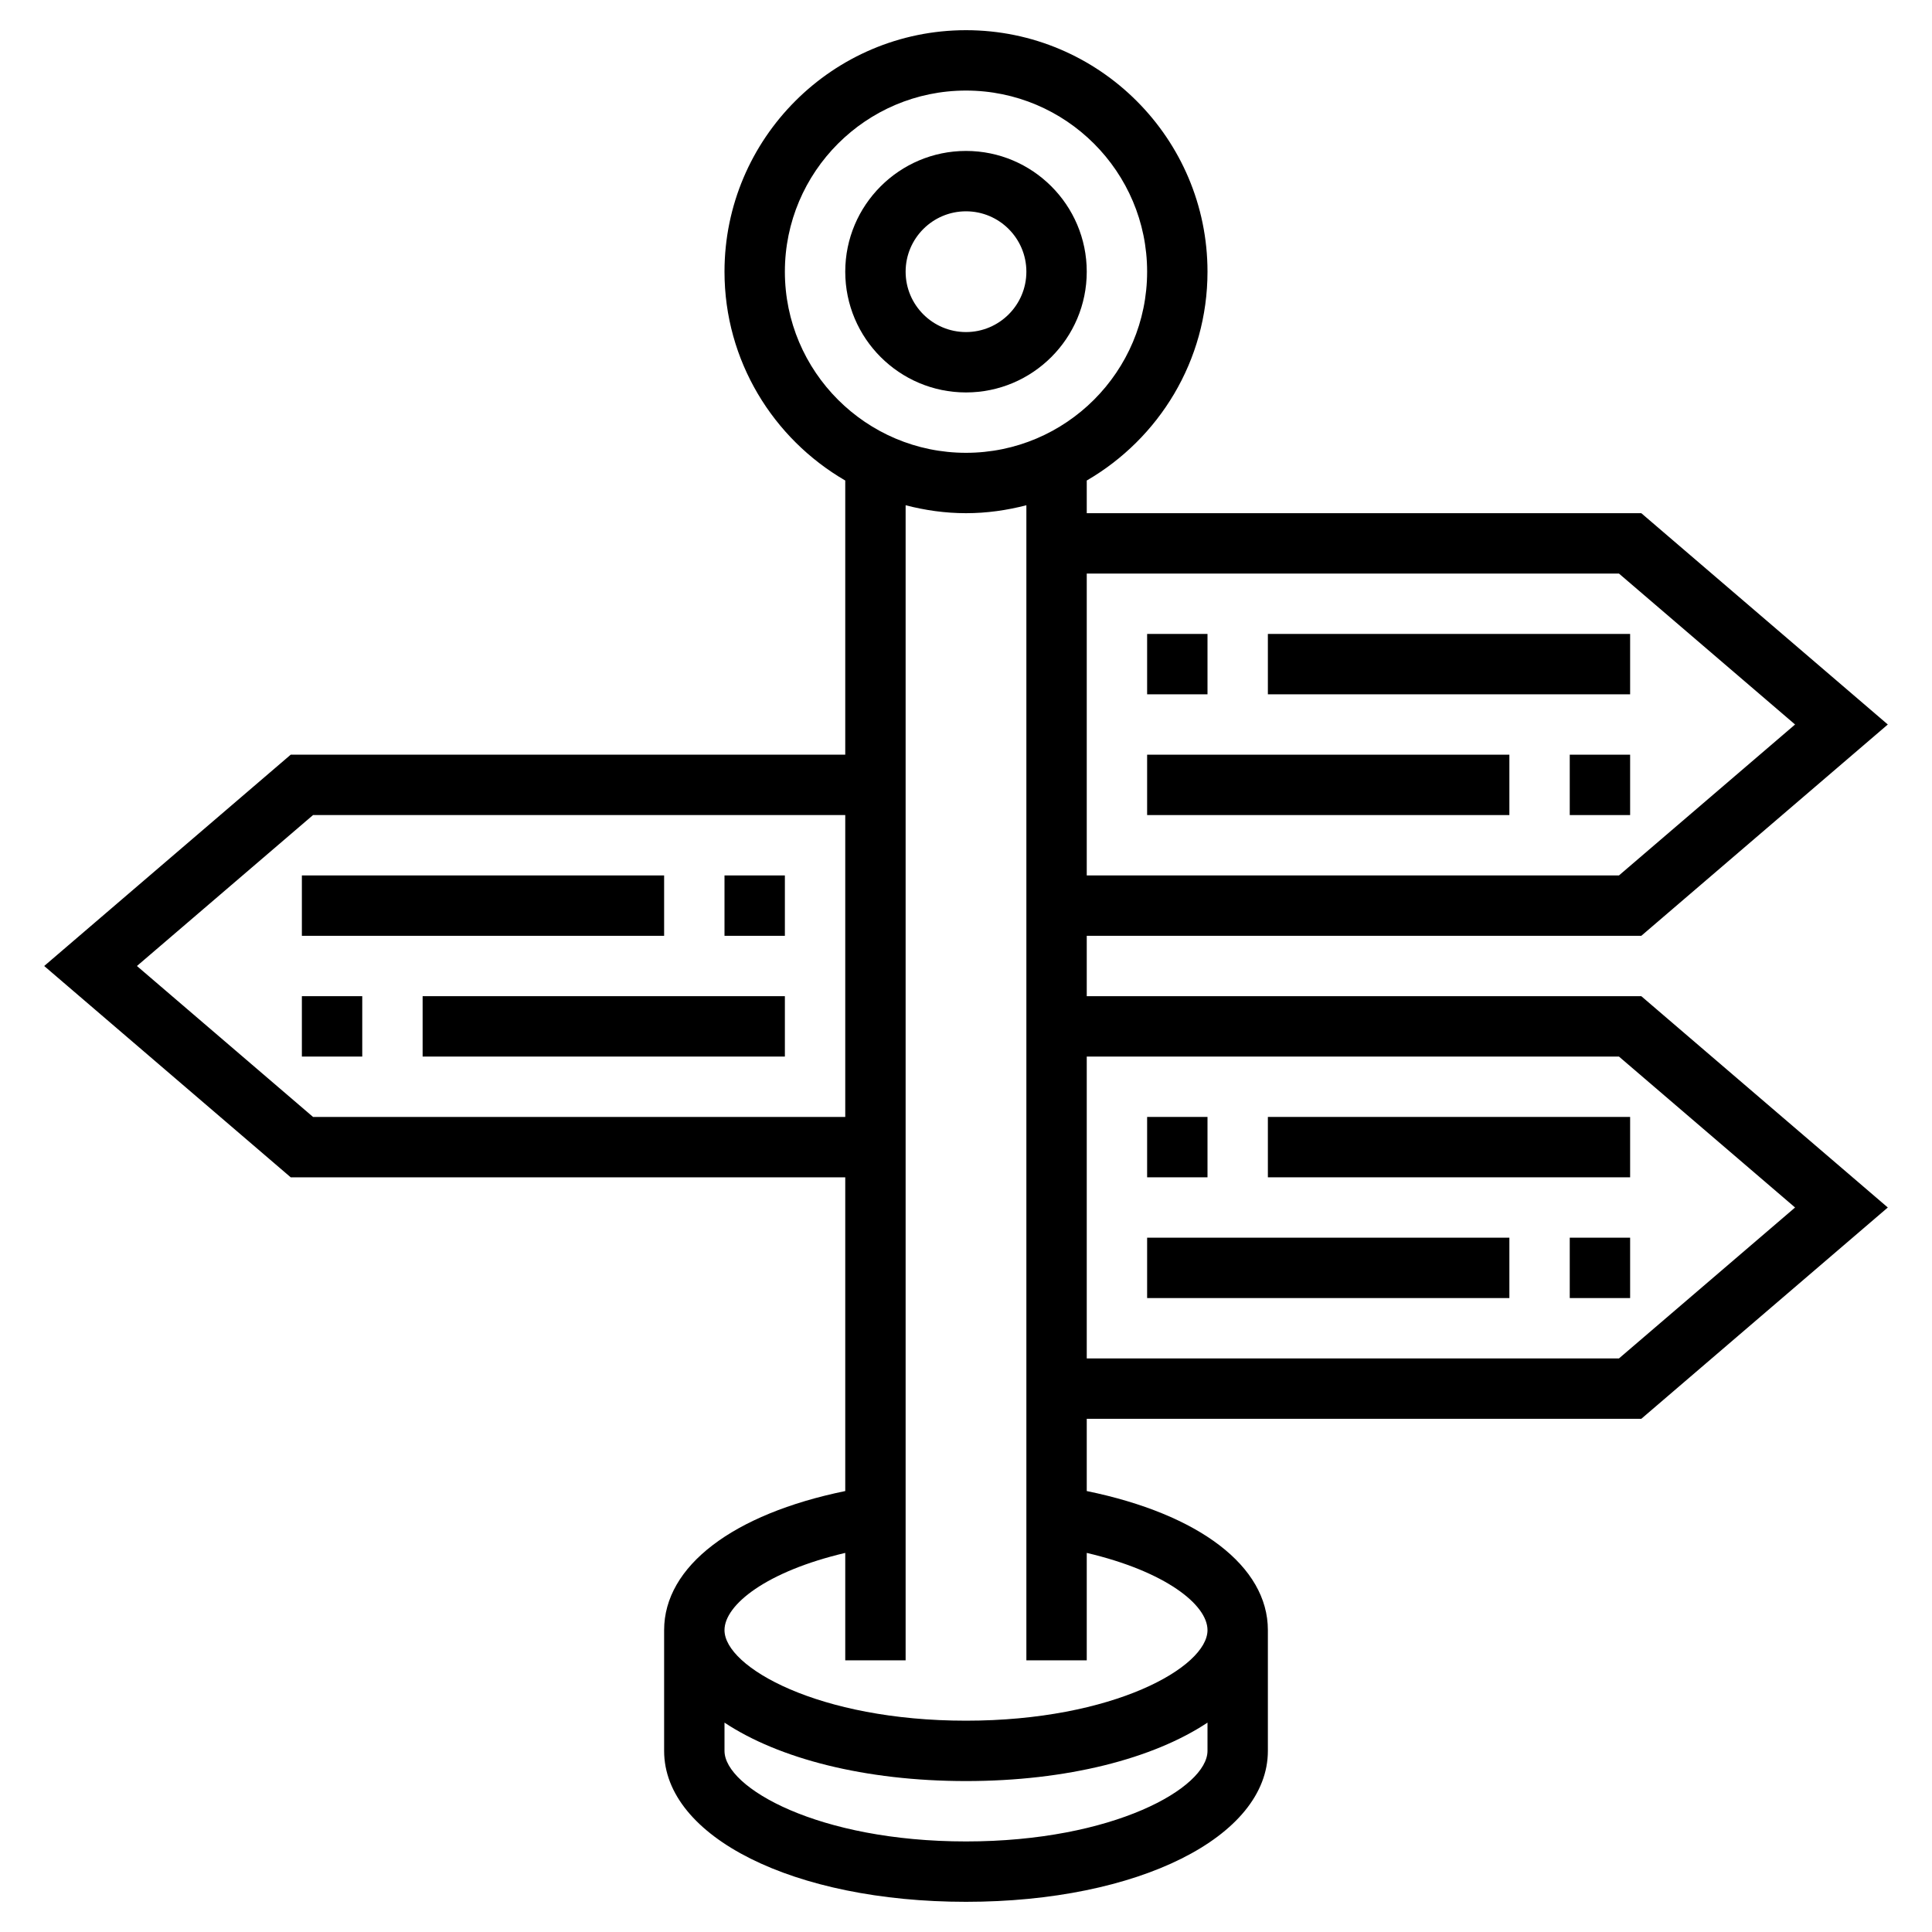 <svg id="Layer_5" enable-background="new 0 0 64 64" height="512" viewBox="0 0 64 64" width="512" xmlns="http://www.w3.org/2000/svg"><path d="m36 9c0-2.206-1.794-4-4-4s-4 1.794-4 4 1.794 4 4 4 4-1.794 4-4zm-6 0c0-1.103.897-2 2-2s2 .897 2 2-.897 2-2 2-2-.897-2-2z"/><path d="m38 21h2v2h-2z"/><path d="m42 21h12v2h-12z"/><path d="m52 25h2v2h-2z"/><path d="m38 25h12v2h-12z"/><path d="m36 33v-2h18.37l8.166-7-8.166-7h-18.37v-1.082c2.387-1.386 4-3.964 4-6.918 0-4.411-3.589-8-8-8s-8 3.589-8 8c0 2.953 1.613 5.532 4 6.918v9.082h-18.37l-8.166 7 8.166 7h18.37v10.393c-3.723.763-6 2.49-6 4.607v4c0 2.851 4.299 5 10 5s10-2.149 10-5v-4c0-2.117-2.277-3.844-6-4.607v-2.393h18.37l8.166-7-8.166-7zm17.63-14 5.834 5-5.834 5h-17.63v-10zm-27.63-10c0-3.309 2.691-6 6-6s6 2.691 6 6-2.691 6-6 6-6-2.691-6-6zm-15.63 28-5.834-5 5.834-5h17.63v10zm21.63 24c-4.884 0-8-1.776-8-3v-.936c1.794 1.191 4.651 1.936 8 1.936s6.206-.745 8-1.936v.936c0 1.224-3.116 3-8 3zm8-7c0 1.224-3.116 3-8 3s-8-1.776-8-3c0-.841 1.394-1.946 4-2.558v3.558h2v-38.263c.641.166 1.308.263 2 .263s1.359-.097 2-.263v38.263h2v-3.558c2.606.612 4 1.717 4 2.558zm13.63-9h-17.63v-10h17.63l5.834 5z"/><path d="m38 37h2v2h-2z"/><path d="m42 37h12v2h-12z"/><path d="m52 41h2v2h-2z"/><path d="m38 41h12v2h-12z"/><path d="m24 29h2v2h-2z"/><path d="m10 29h12v2h-12z"/><path d="m10 33h2v2h-2z"/><path d="m14 33h12v2h-12z"/></svg>